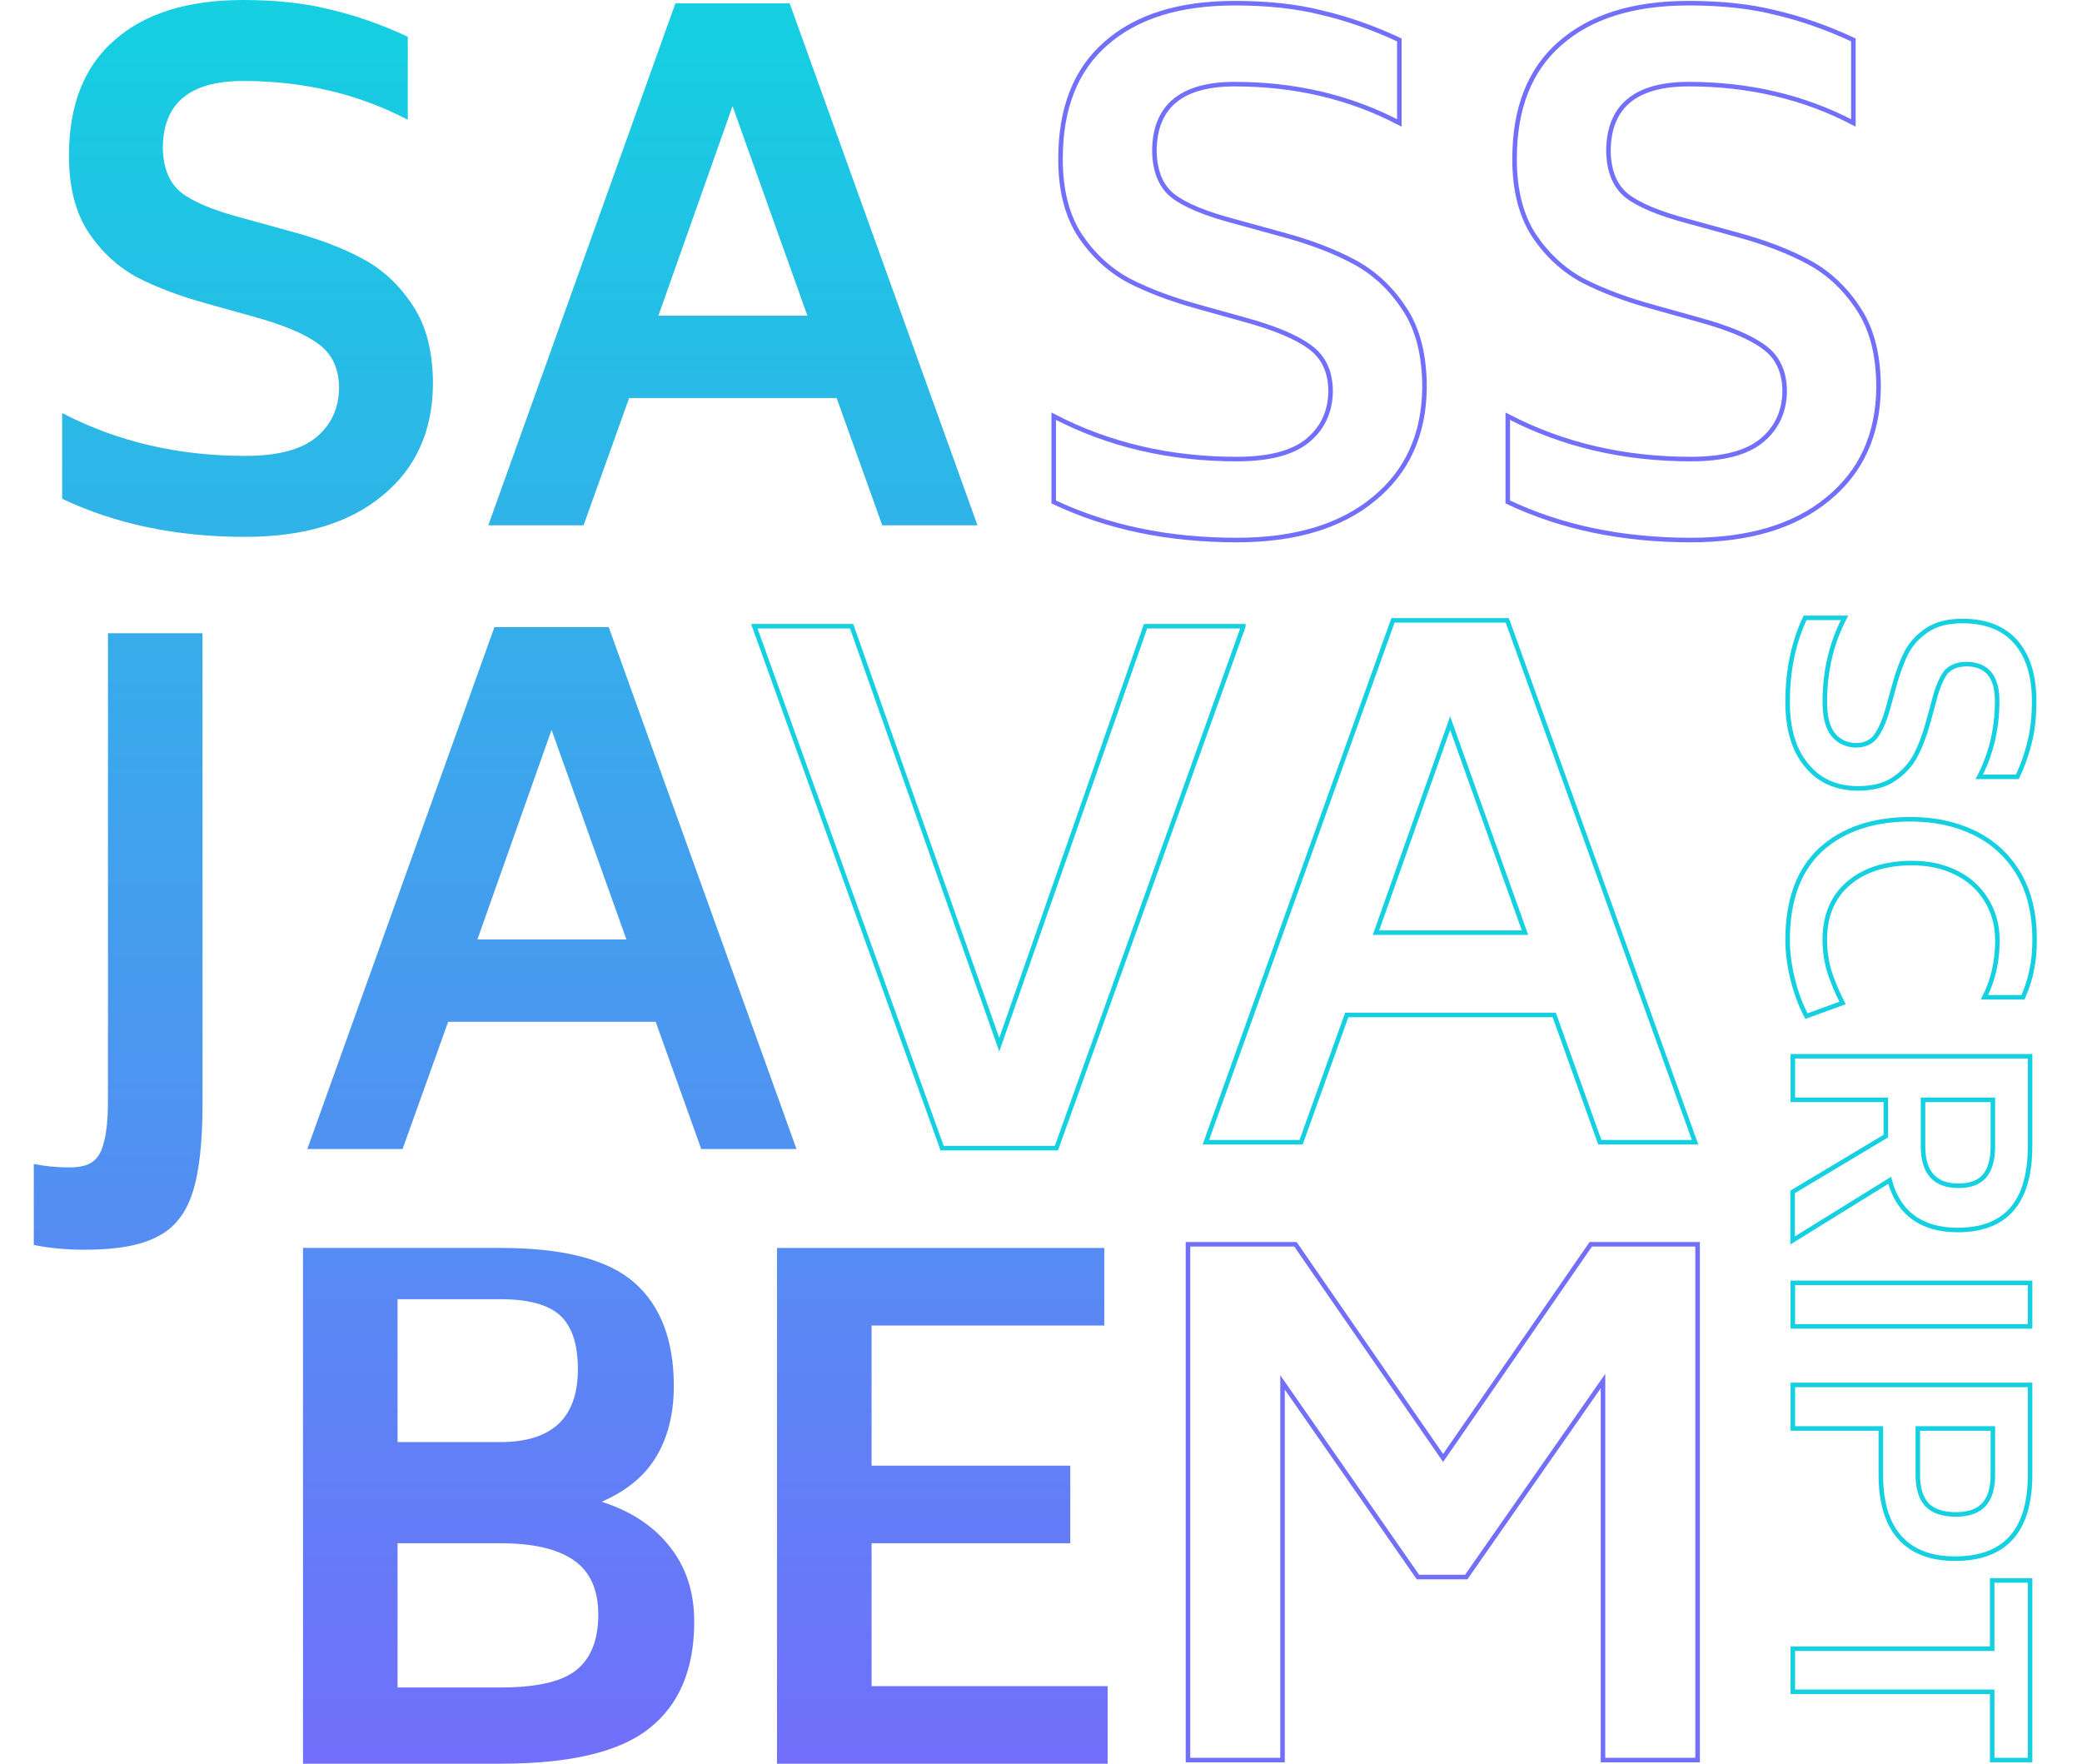 <?xml version="1.0" encoding="utf-8"?>
<!-- Generator: Adobe Illustrator 26.5.0, SVG Export Plug-In . SVG Version: 6.00 Build 0)  -->
<svg version="1.1" id="Layer_1" xmlns="http://www.w3.org/2000/svg" xmlns:xlink="http://www.w3.org/1999/xlink" x="0px" y="0px"
	 viewBox="0 0 918 777.6" style="enable-background:new 0 0 918 777.6;" xml:space="preserve">
<style type="text/css">
	.st0{fill-rule:evenodd;clip-rule:evenodd;fill:url(#SVGID_1_);}
	.st1{fill:none;stroke:#14D0E1;stroke-width:2;stroke-miterlimit:10;}
	.st2{fill:none;stroke:#716FFB;stroke-width:2;stroke-miterlimit:10;}
	.st3{display:none;}
	.st4{display:inline;fill-rule:evenodd;clip-rule:evenodd;fill:url(#SVGID_00000053521750095400927470000012456050723937024389_);}
</style>
<linearGradient id="SVGID_1_" gradientUnits="userSpaceOnUse" x1="251.64" y1="777.6" x2="251.64" y2="0">
	<stop  offset="0" style="stop-color:#716FFB"/>
	<stop  offset="1" style="stop-color:#14D0E1"/>
</linearGradient>
<path class="st0" d="M108.1,236.7c-30.2,0-57.1-5.6-80.7-16.8v-37.8c24.2,12.6,51.1,18.9,80.7,18.9c14.2,0,24.6-2.7,31.2-8.1
	c6.6-5.4,10-12.6,10.2-21.6c0-8.8-3.1-15.4-9.3-19.8c-6-4.4-15.6-8.4-28.8-12L91,133.8c-11.6-3.2-21.7-7-30.3-11.4
	c-8.6-4.6-15.8-11.2-21.6-19.8c-5.8-8.8-8.7-20.1-8.7-33.9c0-22.4,6.7-39.4,20.1-51C63.9,5.9,82.8,0,107.2,0
	c14.6,0,27.4,1.4,38.4,4.2c11.2,2.6,22.6,6.6,34.2,12v36.6c-21.8-11.4-46-17.1-72.6-17.1c-23.6,0-35.4,9.9-35.4,29.7
	c0.2,8.8,2.9,15.3,8.1,19.5c5.4,4.2,14.6,8,27.6,11.4l20.7,5.7c12.6,3.4,23.3,7.5,32.1,12.3c8.8,4.8,16.1,11.7,21.9,20.7
	c5.8,8.8,8.7,20.3,8.7,34.5c-0.2,20.8-7.7,37.2-22.5,49.2C153.8,230.7,133.7,236.7,108.1,236.7z M368.9,175.5h-91.5l-20.1,56.1h-42
	L297.8,1.5h50.4L431,231.6h-42L368.9,175.5z M356,139.2l-33-92.4l-32.7,92.4H356z M289.1,450.5h-91.5l-20.1,56.1h-42L218,276.5h50.4
	l82.8,230.1h-42L289.1,450.5z M276.2,414.2l-33-92.4l-32.7,92.4H276.2z M37.4,551c-8,0-15.5-0.7-22.5-2.1v-35.7
	c5,1,10.2,1.5,15.6,1.5c4.6,0,8-0.8,10.2-2.4c2.4-1.6,4.1-4.5,5.1-8.7c1.2-4.2,1.8-10.5,1.8-18.9V279.2h41.7v207.3
	c0,17.4-1.5,30.6-4.5,39.6c-3,9.2-8.2,15.6-15.6,19.2C62,549.1,51.4,551,37.4,551z M488.4,777.6v-34.2H384.3v-63h87.6v-34.2h-87.6
	v-61.8h102.6v-34.2H342.6v227.4H488.4z M295.3,681.9c-7-9-17-15.6-30-19.8c11-4.8,19-11.4,24-19.8c5.2-8.6,7.8-19,7.8-31.2
	c0-20.2-5.8-35.4-17.4-45.6c-11.6-10.2-31.3-15.3-59.1-15.3h-87v227.4h87c30.8,0,52.7-5.2,65.7-15.6c13.2-10.4,19.8-26.1,19.8-47.1
	C306.1,701.9,302.5,690.9,295.3,681.9z M220.6,635.8h-45.3v-63h45.3c12.4,0,21.2,2.4,26.4,7.2s7.8,12.7,7.8,23.7
	C254.8,625.1,243.4,635.8,220.6,635.8z M253,687.9c7.2,5,10.8,13,10.8,24c0,11.2-3.3,19.4-9.9,24.6c-6.4,5-17.5,7.5-33.3,7.5h-45.3
	v-63.6h45.3C235,680.4,245.8,682.9,253,687.9z"/>
<path class="st1" d="M548.2,276.2l-41.2,115l-41.2,115h-50.4l-82.8-230.1h42.9l65.1,184.5l64.5-184.5h43.1V276.2z"/>
<path class="st1" d="M685.3,447.5h-91.5l-20.1,56.1h-42l82.5-230.1h50.4l82.8,230.1h-42L685.3,447.5z M672.4,411.2l-33-92.4
	l-32.7,92.4H672.4z"/>
<g>
	<path class="st2" d="M748.5,548.6V776h-41.7V608.9l-60.3,86.4h-21.3l-59.7-85.8V776h-41.7V548.6h47.4l65.1,94.2l65.1-94.2H748.5z"
		/>
</g>
<path class="st2" d="M545.3,238.1c-30.2,0-57.1-5.6-80.7-16.8v-37.8c24.2,12.6,51.1,18.9,80.7,18.9c14.2,0,24.6-2.7,31.2-8.1
	c6.6-5.4,10-12.6,10.2-21.6c0-8.8-3.1-15.4-9.3-19.8c-6-4.4-15.6-8.4-28.8-12l-20.4-5.7c-11.6-3.2-21.7-7-30.3-11.4
	c-8.6-4.6-15.8-11.2-21.6-19.8c-5.8-8.8-8.7-20.1-8.7-33.9c0-22.4,6.7-39.4,20.1-51C501.1,7.3,520,1.4,544.4,1.4
	c14.6,0,27.4,1.4,38.4,4.2c11.2,2.6,22.6,6.6,34.2,12v36.6c-21.8-11.4-46-17.1-72.6-17.1c-23.6,0-35.4,9.9-35.4,29.7
	c0.2,8.8,2.9,15.3,8.1,19.5c5.4,4.2,14.6,8,27.6,11.4l20.7,5.7c12.6,3.4,23.3,7.5,32.1,12.3s16.1,11.7,21.9,20.7
	c5.8,8.8,8.7,20.3,8.7,34.5c-0.2,20.8-7.7,37.2-22.5,49.2C591,232.1,570.9,238.1,545.3,238.1z"/>
<path class="st2" d="M745.5,238.1c-30.2,0-57.1-5.6-80.7-16.8v-37.8c24.2,12.6,51.1,18.9,80.7,18.9c14.2,0,24.6-2.7,31.2-8.1
	c6.6-5.4,10-12.6,10.2-21.6c0-8.8-3.1-15.4-9.3-19.8c-6-4.4-15.6-8.4-28.8-12l-20.4-5.7c-11.6-3.2-21.7-7-30.3-11.4
	c-8.6-4.6-15.8-11.2-21.6-19.8c-5.8-8.8-8.7-20.1-8.7-33.9c0-22.4,6.7-39.4,20.1-51c13.4-11.8,32.3-17.7,56.7-17.7
	c14.6,0,27.4,1.4,38.4,4.2c11.2,2.6,22.6,6.6,34.2,12v36.6c-21.8-11.4-46-17.1-72.6-17.1c-23.6,0-35.4,9.9-35.4,29.7
	c0.2,8.8,2.9,15.3,8.1,19.5c5.4,4.2,14.6,8,27.6,11.4l20.7,5.7c12.6,3.4,23.3,7.5,32.1,12.3s16.1,11.7,21.9,20.7
	c5.8,8.8,8.7,20.3,8.7,34.5c-0.2,20.8-7.7,37.2-22.5,49.2C791.2,232.1,771.1,238.1,745.5,238.1z"/>
<g id="Layer_2_00000064348661656467953230000015951600220176129410_" class="st3">
	
		<linearGradient id="SVGID_00000147915627256389543110000000754692747961349047_" gradientUnits="userSpaceOnUse" x1="414.3" y1="148.8" x2="414.3" y2="102.9" gradientTransform="matrix(1 0 0 1 0 354)">
		<stop  offset="0" style="stop-color:#716FFB"/>
		<stop  offset="1" style="stop-color:#14D0E1"/>
	</linearGradient>
	
		<polygon style="display:inline;fill-rule:evenodd;clip-rule:evenodd;fill:url(#SVGID_00000147915627256389543110000000754692747961349047_);" points="
		452.7,456.9 406.2,456.9 375.9,502.8 416.4,502.8 	"/>
</g>
<g>
	<path class="st1" d="M788.2,309.5c0-13.9,2.6-26.3,7.7-37.1h17.4c-5.8,11.1-8.7,23.5-8.7,37.1c0,6.5,1.2,11.3,3.7,14.4
		c2.5,3,5.8,4.6,9.9,4.7c4,0,7.1-1.4,9.1-4.3c2-2.8,3.9-7.2,5.5-13.3l2.6-9.4c1.5-5.3,3.2-10,5.2-13.9c2.1-4,5.2-7.3,9.1-9.9
		c4-2.7,9.2-4,15.6-4c10.3,0,18.1,3.1,23.5,9.2c5.4,6.2,8.1,14.9,8.1,26.1c0,6.7-0.6,12.6-1.9,17.7c-1.2,5.2-3,10.4-5.5,15.7h-16.8
		c5.2-10,7.9-21.2,7.9-33.4c0-10.9-4.6-16.3-13.7-16.3c-4,0.1-7,1.3-9,3.7c-1.9,2.5-3.7,6.7-5.2,12.7l-2.6,9.5
		c-1.6,5.8-3.5,10.7-5.7,14.8c-2.2,4-5.4,7.4-9.5,10.1c-4,2.7-9.3,4-15.9,4c-9.6-0.1-17.1-3.5-22.6-10.4
		C790.9,330.5,788.2,321.3,788.2,309.5z"/>
	<path class="st1" d="M788.2,414.4c0-17.6,4.9-30.8,14.6-39.8c9.8-8.9,23-13.4,39.8-13.4c10.3,0,19.6,2,27.7,5.9
		c8.3,4,14.8,9.9,19.6,17.8c4.8,8,7.2,17.8,7.2,29.4c0,4.9-0.4,9.2-1.2,13c-0.7,3.9-2,8-3.9,12.4h-17c3.8-7.5,5.7-15.9,5.7-25
		c0-6.9-1.7-12.9-5-18.1c-3.2-5.2-7.7-9.2-13.5-12c-5.7-2.8-12.2-4.1-19.5-4.1c-11.6,0.1-20.8,3.1-27.7,9s-10.4,14.2-10.4,24.8
		c0,4.7,0.6,9.2,1.9,13.7c1.4,4.5,3.4,9.2,5.9,14.2l-15.9,5.8c-2.8-5.3-4.8-11-6.2-16.8C788.9,425.3,788.2,419.8,788.2,414.4z"/>
	<path class="st1" d="M831.5,500.9v-16h-41v-19.2h104.6v39.6c0,24.7-10.6,37-31.9,37c-7.9,0-14.4-1.8-19.5-5.5s-8.6-9.2-10.5-16.4
		l-42.8,26.5v-21.4L831.5,500.9z M847.9,484.9v20.4c0,11.7,5.2,17.5,15.7,17.5c5.2,0,9.1-1.5,11.5-4.4c2.4-2.9,3.6-7.2,3.6-13.1
		v-20.4H847.9z"/>
	<path class="st1" d="M895.1,565.6v19.2H790.5v-19.2H895.1z"/>
	<path class="st1" d="M895.1,650.2c0,24.7-11,37-33.1,37c-10.7,0-18.8-3.1-24.4-9.4c-5.5-6.2-8.3-15.4-8.3-27.6v-20.4h-38.8v-19.2
		h104.6V650.2z M862.4,667.7c5.7,0,9.8-1.5,12.4-4.4c2.6-2.9,3.9-7.2,3.9-13.1v-20.4h-33.1v20.4c0,6,1.4,10.4,4.1,13.3
		C852.5,666.3,856.7,667.7,862.4,667.7z"/>
	<path class="st1" d="M878.4,776v-30.1h-87.9v-19h87.9v-30.1h16.7V776L878.4,776L878.4,776z"/>
</g>
</svg>
